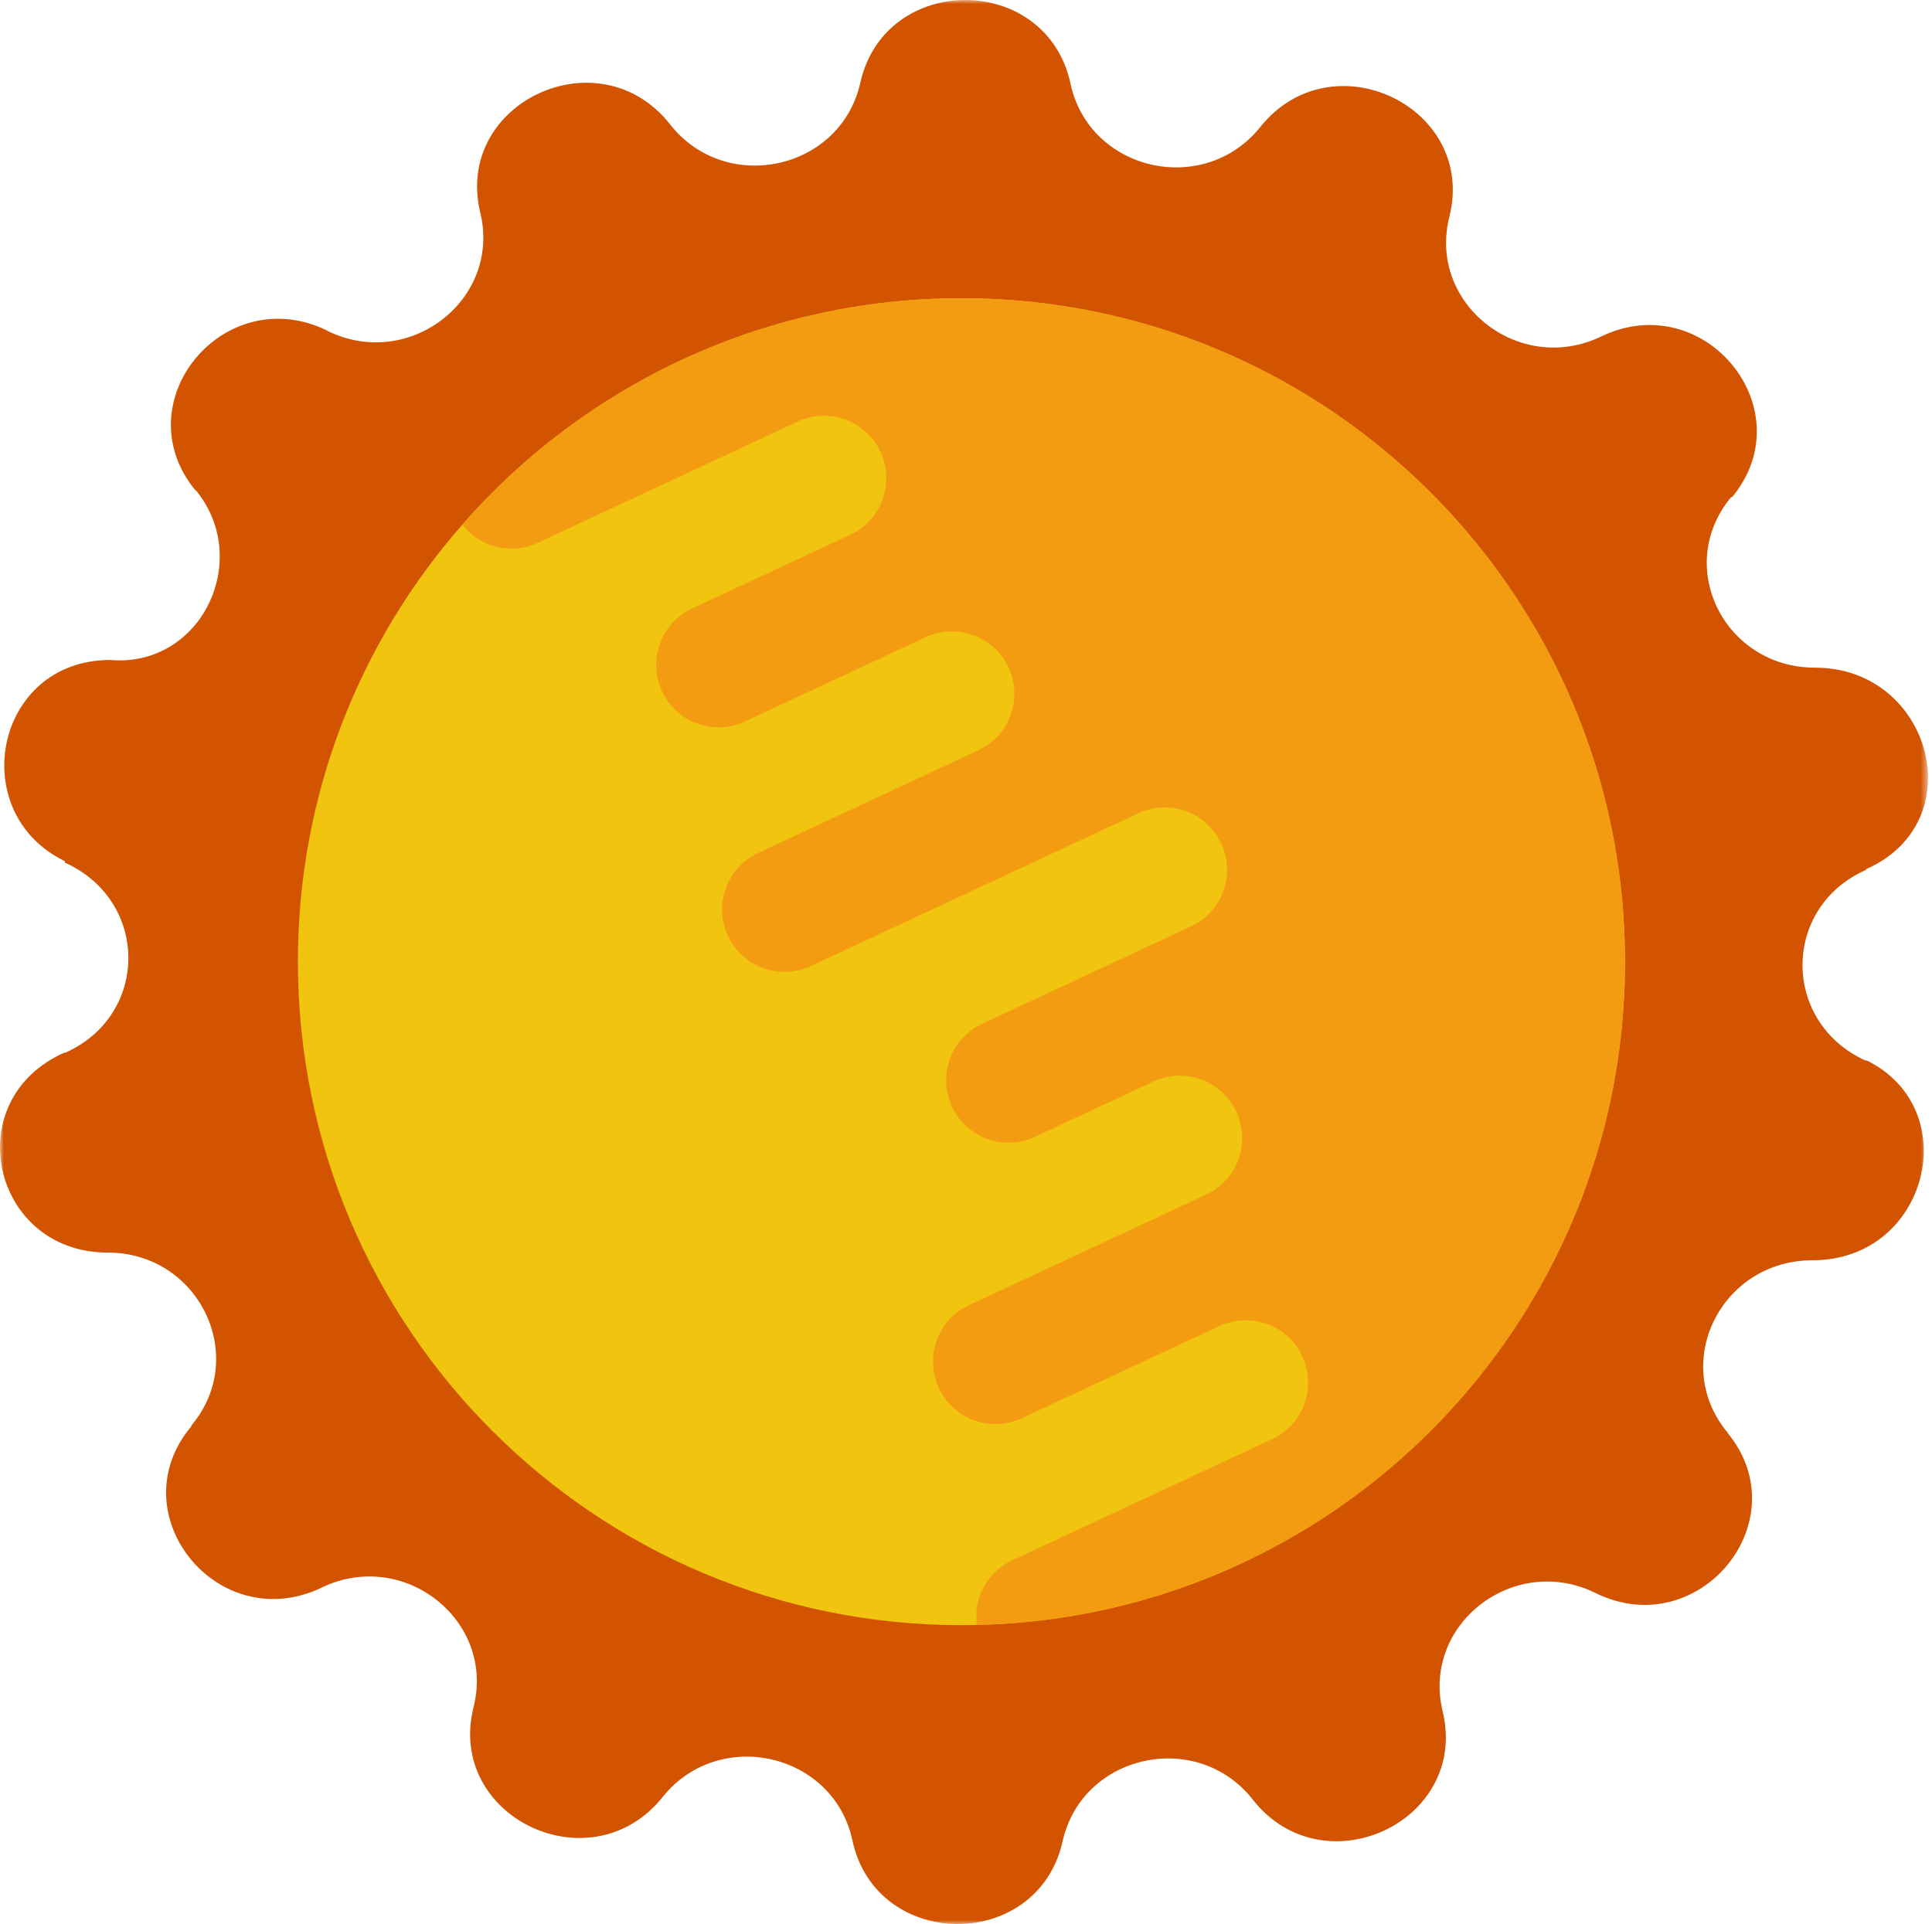 <svg width="251" height="250" xmlns="http://www.w3.org/2000/svg" xmlns:xlink="http://www.w3.org/1999/xlink"><defs><path id="a" d="M0 0h250.48v250H0z"/></defs><g fill="none" fill-rule="evenodd"><mask id="b" fill="#fff"><use xlink:href="#a"/></mask><path d="M207.311 207.002l-.06-.03c-10.587-5.18-22.543 4.076-19.836 15.356l.013.052c3.433 14.303-15.45 23.114-24.635 11.494l-.059-.076c-7.24-9.162-22.11-5.904-24.673 5.405l-.02.088c-3.25 14.343-24.167 14.253-27.289-.118l-.019-.087c-2.46-11.33-17.3-14.716-24.623-5.617l-.06.075c-9.289 11.541-28.093 2.567-24.53-11.706l.012-.05c2.81-11.257-9.063-20.616-19.696-15.526l-.06.03c-13.485 6.453-26.452-9.623-16.913-20.97l.008-.11c7.523-8.949.971-22.457-10.868-22.457h-.024c-15.01 0-19.552-19.84-5.552-26.013v.068c11-4.869 11-19.766 0-24.727v-.189c-13-6.29-9.113-26.139 5.897-26.139h.025c11.837 1 18.51-13.08 11.067-22.094l-.008.074c-9.436-11.428 3.674-27.35 17.1-20.78l.061.051c10.587 5.181 22.542-4.065 19.835-15.345l-.013-.046c-3.434-14.304 15.45-23.112 24.635-11.49l.06.075c7.241 9.162 22.11 5.906 24.673-5.404l.02-.087c3.25-14.344 24.166-14.253 27.288.117l.018.088c2.462 11.331 17.301 14.716 24.624 5.617l.06-.075c9.29-11.54 28.093-2.568 24.531 11.706l-.012.05c-2.81 11.257 9.063 20.615 19.695 15.526l.06-.029c13.485-6.454 26.452 9.623 16.914 20.97l-.009-.136c-7.523 8.95-.97 22.212 10.868 22.212h.024c15.011 0 20.587 20.012 6.587 26.184v.091c-11 4.87-11 19.846 0 24.807v-.09c13 6.29 8.078 26.008-6.932 26.008h-.025c-11.837 0-18.51 13.325-11.068 22.34l.01.047c9.436 11.428-3.675 27.43-17.1 20.86" fill="#D35400" mask="url(#b)"/><path d="M211.117 124.96c0 46.94-37.518 85.121-84.207 86.181-.664.017-1.328.026-2 .026-47.612 0-86.207-38.595-86.207-86.207 0-21.75 8.06-41.629 21.362-56.793 15.793-18.035 38.99-29.414 64.845-29.414 47.612 0 86.207 38.595 86.207 86.207" fill="#F1C40F"/><path d="M211.117 124.96c0 46.94-37.518 85.121-84.207 86.181a8.101 8.101 0 014.603-8.405l33.759-15.74c2.948-1.372 4.672-4.295 4.672-7.346a8.09 8.09 0 00-.758-3.423c-1.897-4.052-6.716-5.81-10.767-3.922l-25.681 11.974a8.093 8.093 0 01-10.759-3.923c-1.897-4.06-.147-8.879 3.914-10.767l30.81-14.37a8.083 8.083 0 003.914-10.768c-1.888-4.05-6.707-5.81-10.76-3.922l-15.413 7.19a8.092 8.092 0 01-10.758-3.923 8.096 8.096 0 013.913-10.767l27.147-12.664c2.949-1.37 4.673-4.293 4.673-7.344a8.092 8.092 0 00-.76-3.423 8.1 8.1 0 00-10.758-3.923l-42.56 19.846a8.022 8.022 0 01-3.414.758 8.115 8.115 0 01-7.353-4.68c-1.888-4.06-.138-8.88 3.914-10.768l28.62-13.345c2.948-1.37 4.673-4.293 4.673-7.345 0-1.146-.242-2.31-.76-3.422-1.896-4.052-6.715-5.81-10.766-3.923l-23.483 10.95a8.093 8.093 0 01-10.759-3.923c-1.896-4.052-.138-8.88 3.914-10.768l20.543-9.578c2.949-1.37 4.673-4.293 4.673-7.345a8.101 8.101 0 00-11.526-7.344L69.867 70.53a8.092 8.092 0 01-9.802-2.362c15.793-18.035 38.99-29.414 64.845-29.414 47.612 0 86.207 38.595 86.207 86.207" fill="#F39C12"/></g></svg>